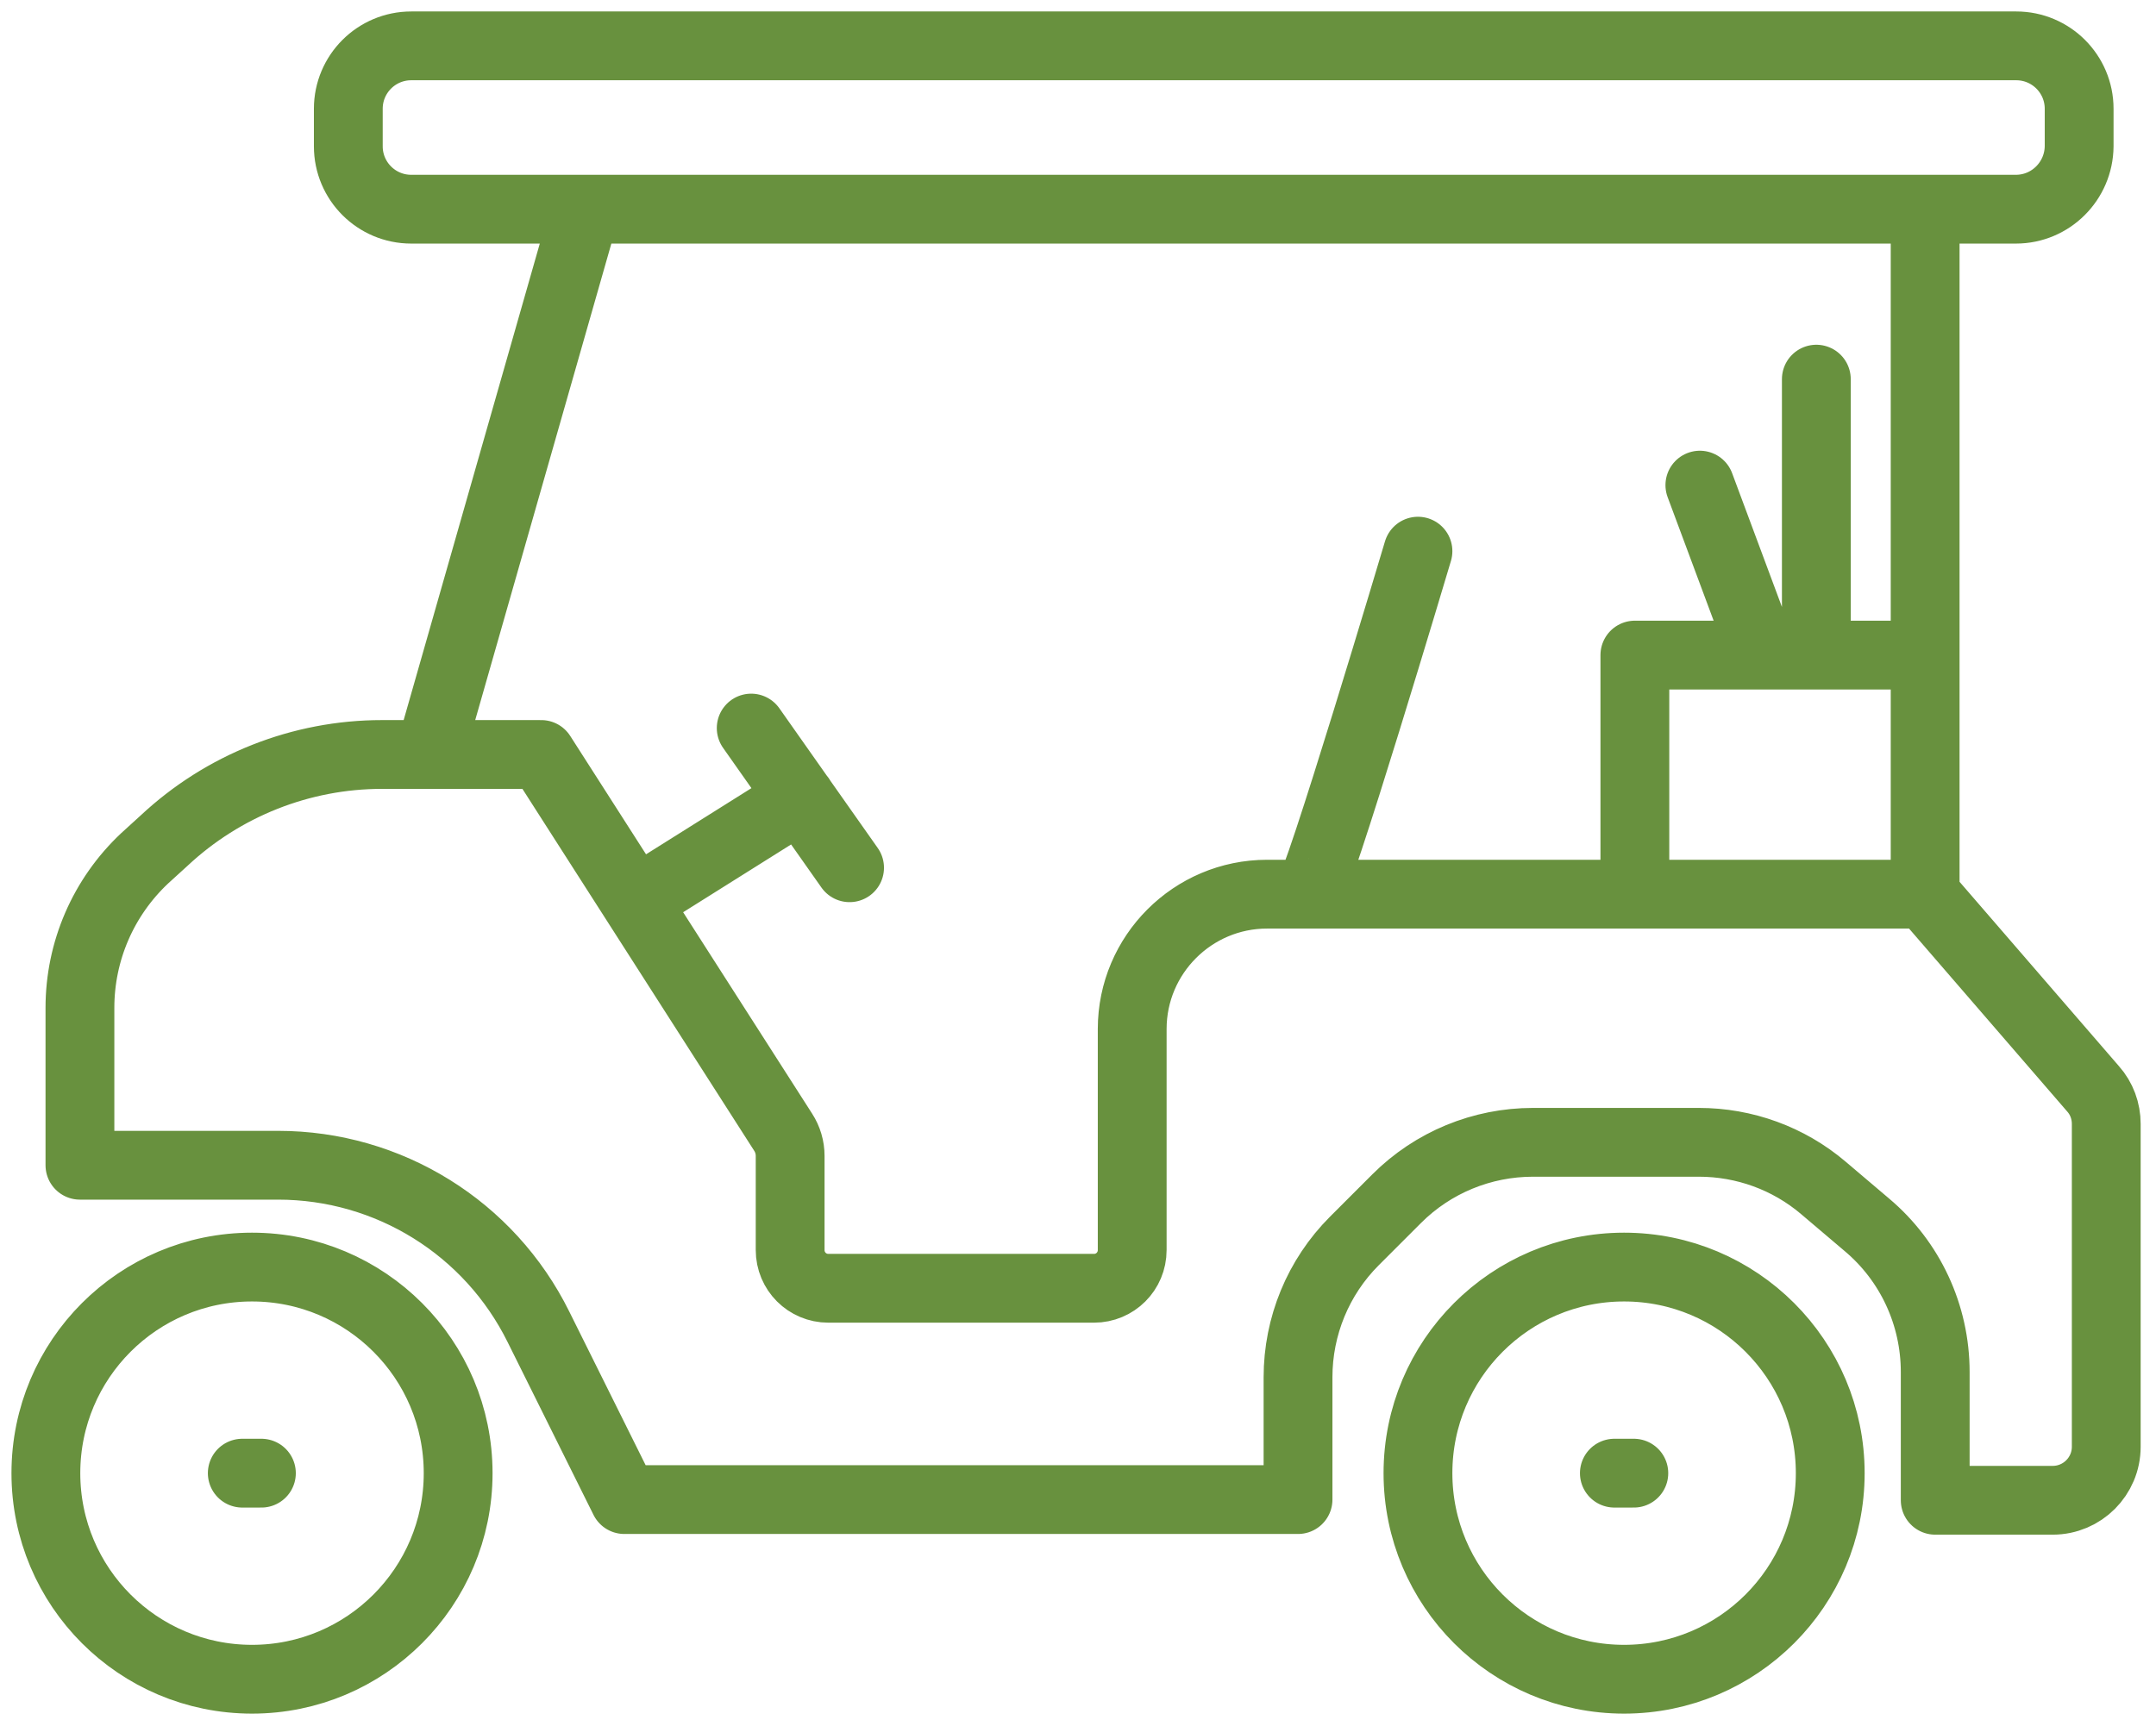 <?xml version="1.0" encoding="UTF-8"?>
<svg xmlns="http://www.w3.org/2000/svg" width="94" height="75" viewBox="0 0 94 75" fill="none">
  <path d="M18.748 32.843L25.523 9.123M83.935 38.951V9.123M71.279 38.951V28.569H83.935M76.872 28.569L74.113 21.157M79.191 16.535V28.569M57.047 38.951C57.381 38.951 61.822 24.037 61.822 24.037M32.752 31.752L37.041 37.844M27.735 39.3L34.904 34.798M11.397 64.247H10.563M71.234 64.247H70.385M3.485 50.818H12.124C16.944 50.818 21.339 53.546 23.476 57.866L27.22 65.399H56.593V60.064C56.593 57.836 57.472 55.699 59.048 54.122L60.897 52.273C62.473 50.697 64.611 49.818 66.838 49.818H74.068C76.053 49.818 77.978 50.515 79.494 51.803L81.388 53.41C83.283 55.001 84.374 57.351 84.374 59.836V65.429H89.497C90.785 65.429 91.831 64.383 91.831 63.095V49.015C91.831 48.454 91.634 47.908 91.255 47.484L83.919 38.996H55.244C52.001 38.996 49.363 41.634 49.363 44.877V54.516C49.363 55.441 48.621 56.184 47.696 56.184H36.117C35.192 56.184 34.45 55.441 34.45 54.516V50.409C34.45 50.045 34.343 49.682 34.146 49.378L23.598 32.904H16.656C13.125 32.904 9.73 34.252 7.153 36.662L6.304 37.435C4.501 39.133 3.485 41.482 3.485 43.953V50.818ZM19.975 64.247C19.975 69.21 15.951 73.234 10.988 73.234C6.024 73.234 2 69.21 2 64.247C2 59.283 6.024 55.259 10.988 55.259C15.951 55.259 19.975 59.283 19.975 64.247ZM79.797 64.247C79.797 69.21 75.773 73.234 70.809 73.234C65.846 73.234 61.822 69.21 61.822 64.247C61.822 59.283 65.846 55.259 70.809 55.259C75.773 55.259 79.797 59.283 79.797 64.247ZM87.891 9.123H17.929C16.414 9.123 15.186 7.896 15.186 6.38V4.743C15.186 3.228 16.414 2 17.929 2H87.906C89.421 2 90.649 3.228 90.649 4.743V6.38C90.634 7.896 89.406 9.123 87.891 9.123Z" stroke="#68913E" stroke-width="3" stroke-miterlimit="10" stroke-linecap="round" stroke-linejoin="round"></path>
</svg>
